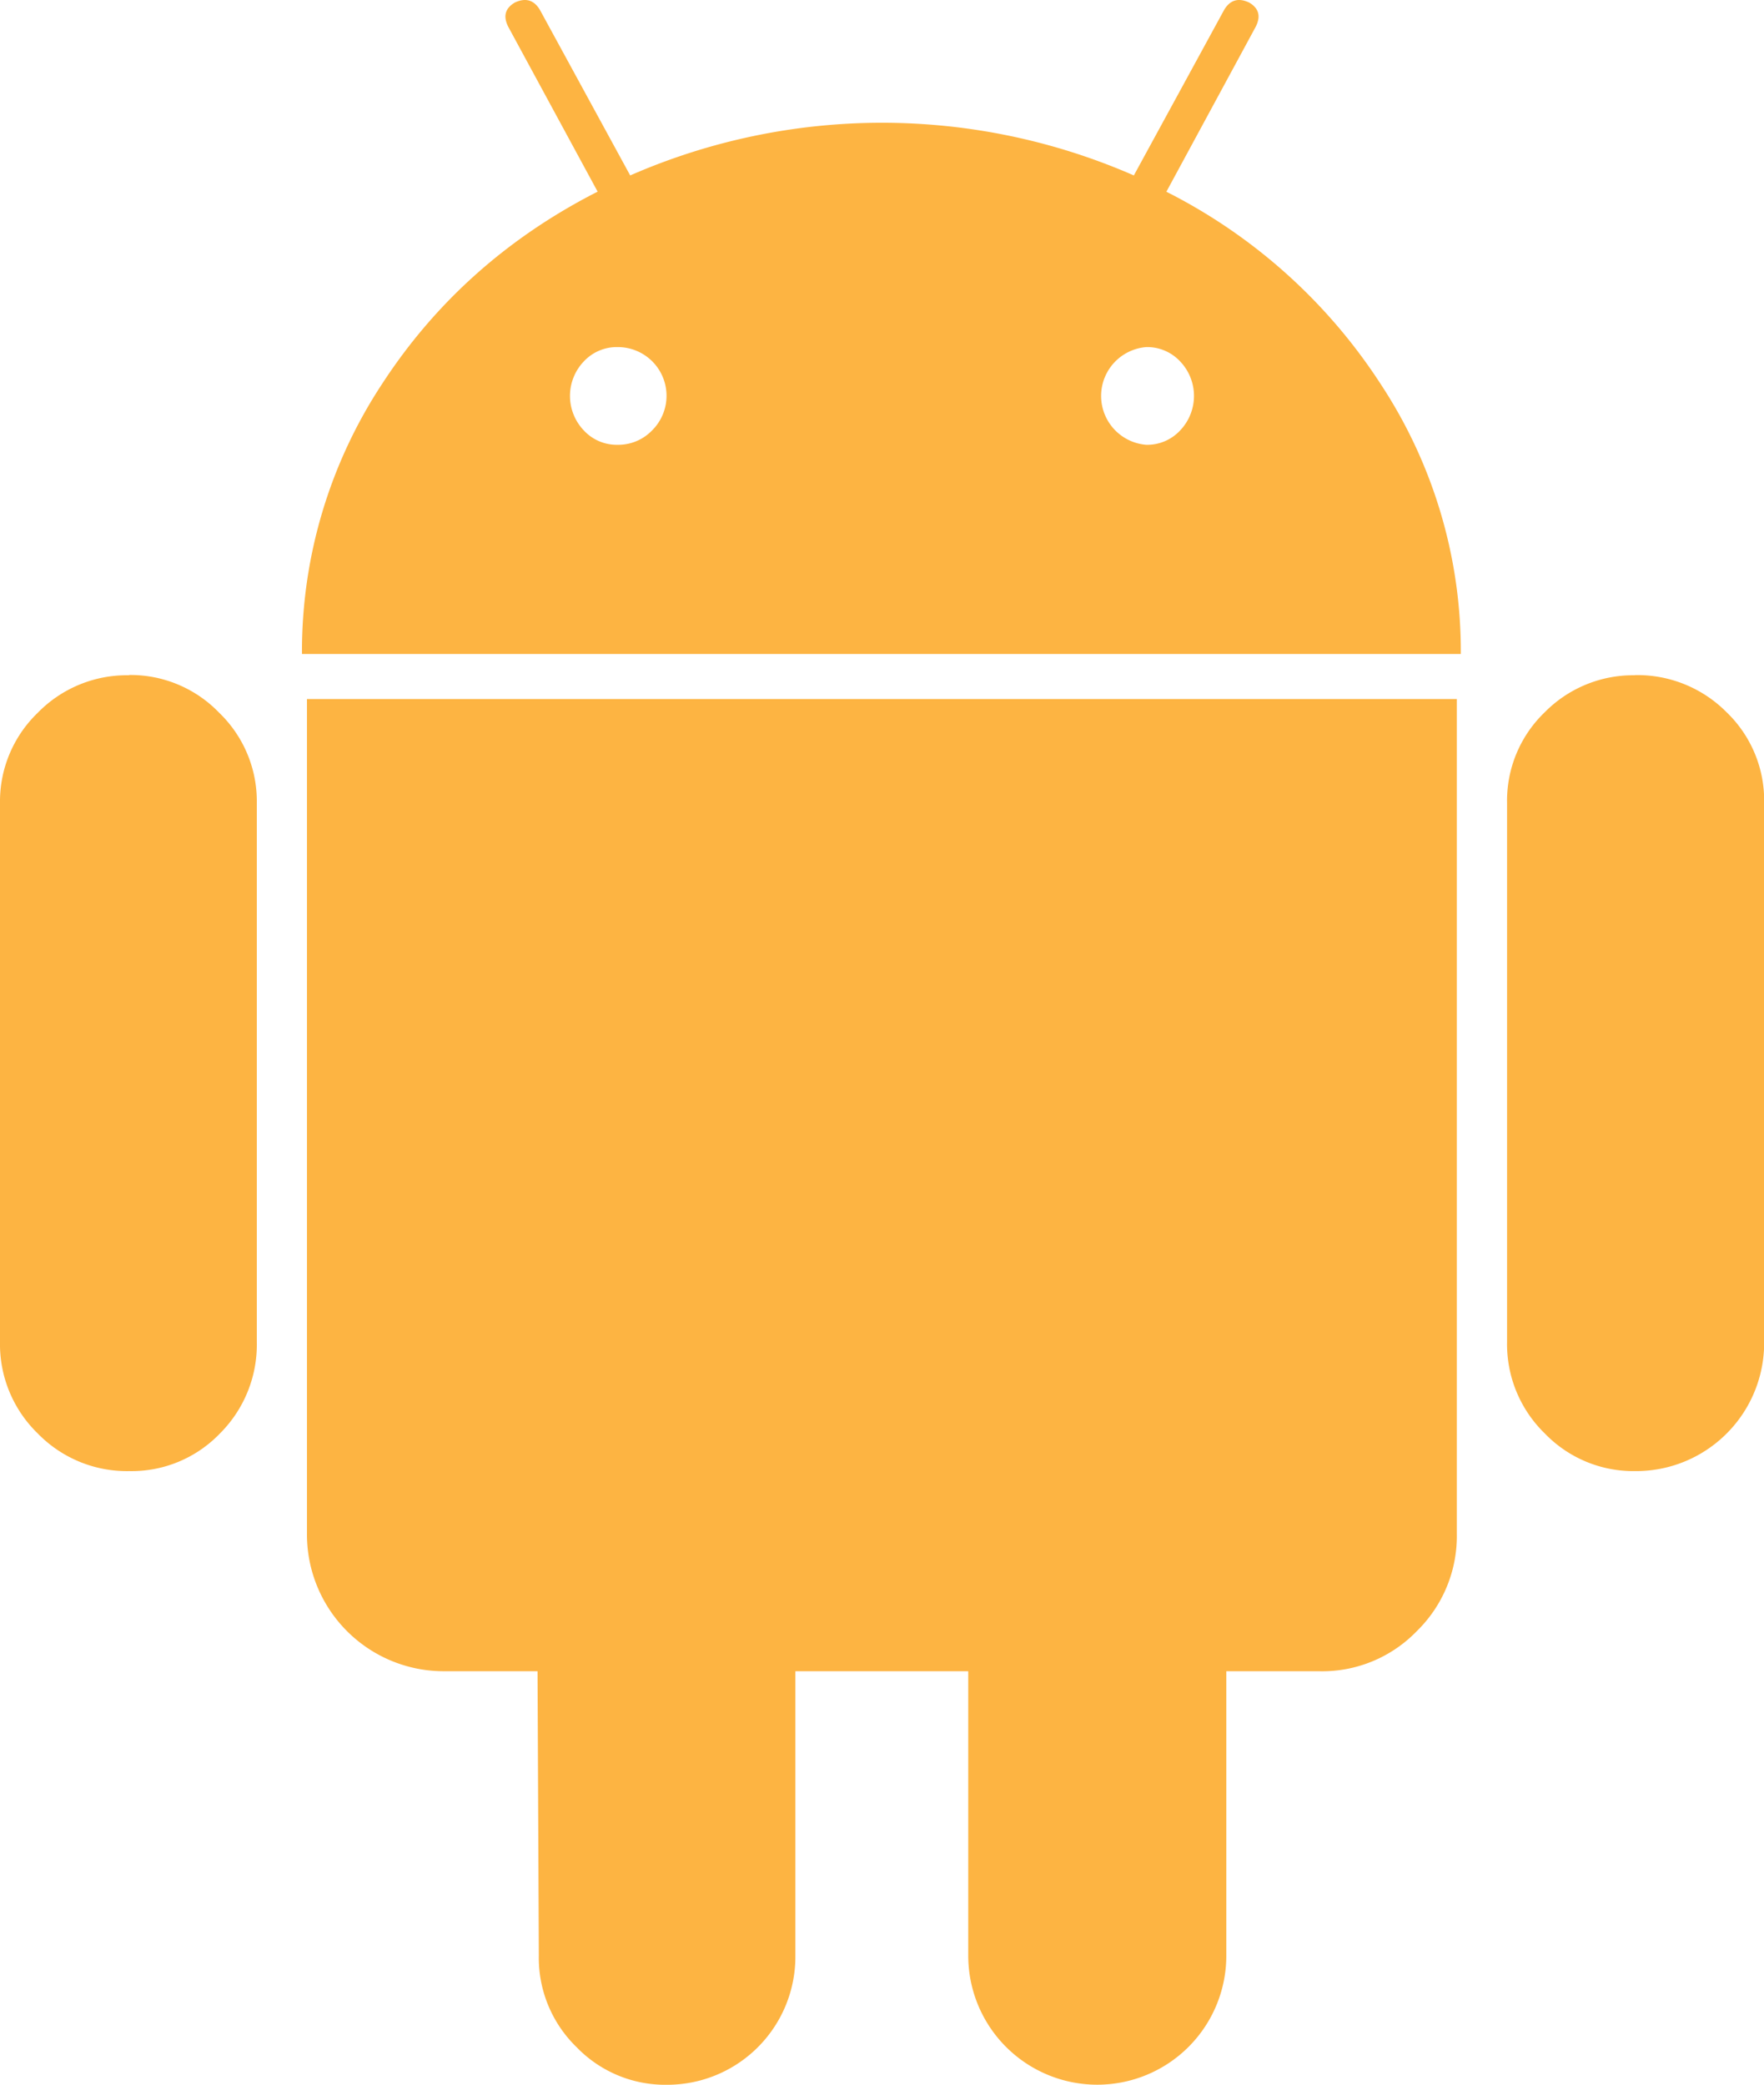 <svg id="Layer_1" data-name="Layer 1" xmlns="http://www.w3.org/2000/svg" xmlns:xlink="http://www.w3.org/1999/xlink" viewBox="0 0 467.96 553.05"><defs><clipPath id="clip-path"><rect width="467.96" height="553.05" fill="none"/></clipPath></defs><title>Artboard 1</title><g clip-path="url(#clip-path)"><path d="M34.23,179.14a33,33,0,0,0-24.26,10A32.63,32.63,0,0,0,0,213V356a33,33,0,0,0,10,24.27,33,33,0,0,0,24.26,10,32.5,32.5,0,0,0,24.1-10A33.32,33.32,0,0,0,68.13,356V213a32.63,32.63,0,0,0-10-23.93,32.64,32.64,0,0,0-23.93-10" fill="#fdb442"/><path d="M309.43,50.85,333,7.32Q335.35,3,331.37.67c-2.88-1.34-5.1-.66-6.65,2L300.79,46.54a166.7,166.7,0,0,0-133.61,0L143.25,2.66c-1.56-2.65-3.77-3.32-6.65-2-2.66,1.56-3.21,3.76-1.66,6.65l23.6,43.53q-35.89,18.3-57.17,51A128.86,128.86,0,0,0,80.11,173.5H387.53a128.9,128.9,0,0,0-21.27-71.63,146.34,146.34,0,0,0-56.83-51M173,114.17a12.46,12.46,0,0,1-9.14,3.83,11.89,11.89,0,0,1-9-3.83,13.25,13.25,0,0,1,0-18.27,11.94,11.94,0,0,1,9-3.82A12.92,12.92,0,0,1,173,114.17m140.09,0a11.92,11.92,0,0,1-9,3.83,13,13,0,0,1,0-25.92,11.94,11.94,0,0,1,9,3.82,13.25,13.25,0,0,1,0,18.27" fill="#fdb442"/><path d="M81.43,406.8A36.3,36.3,0,0,0,118,443.36h24.6l.34,75.45a33,33,0,0,0,10,24.26,32.64,32.64,0,0,0,23.93,10A34,34,0,0,0,211,518.81V443.37h45.86v75.45a34.23,34.23,0,1,0,68.46,0V443.37h24.93a34.92,34.92,0,0,0,25.59-10.63,35.27,35.27,0,0,0,10.63-25.92V185.45H81.43Z" fill="#fdb442"/><path d="M433.73,179.14a32.93,32.93,0,0,0-23.93,9.81,32.5,32.5,0,0,0-10,24.09V356a33,33,0,0,0,10,24.27,32.64,32.64,0,0,0,23.93,10A34,34,0,0,0,468,356V213a32.5,32.5,0,0,0-10-24.09,33.33,33.33,0,0,0-24.26-9.81" fill="#fdb442"/></g></svg>